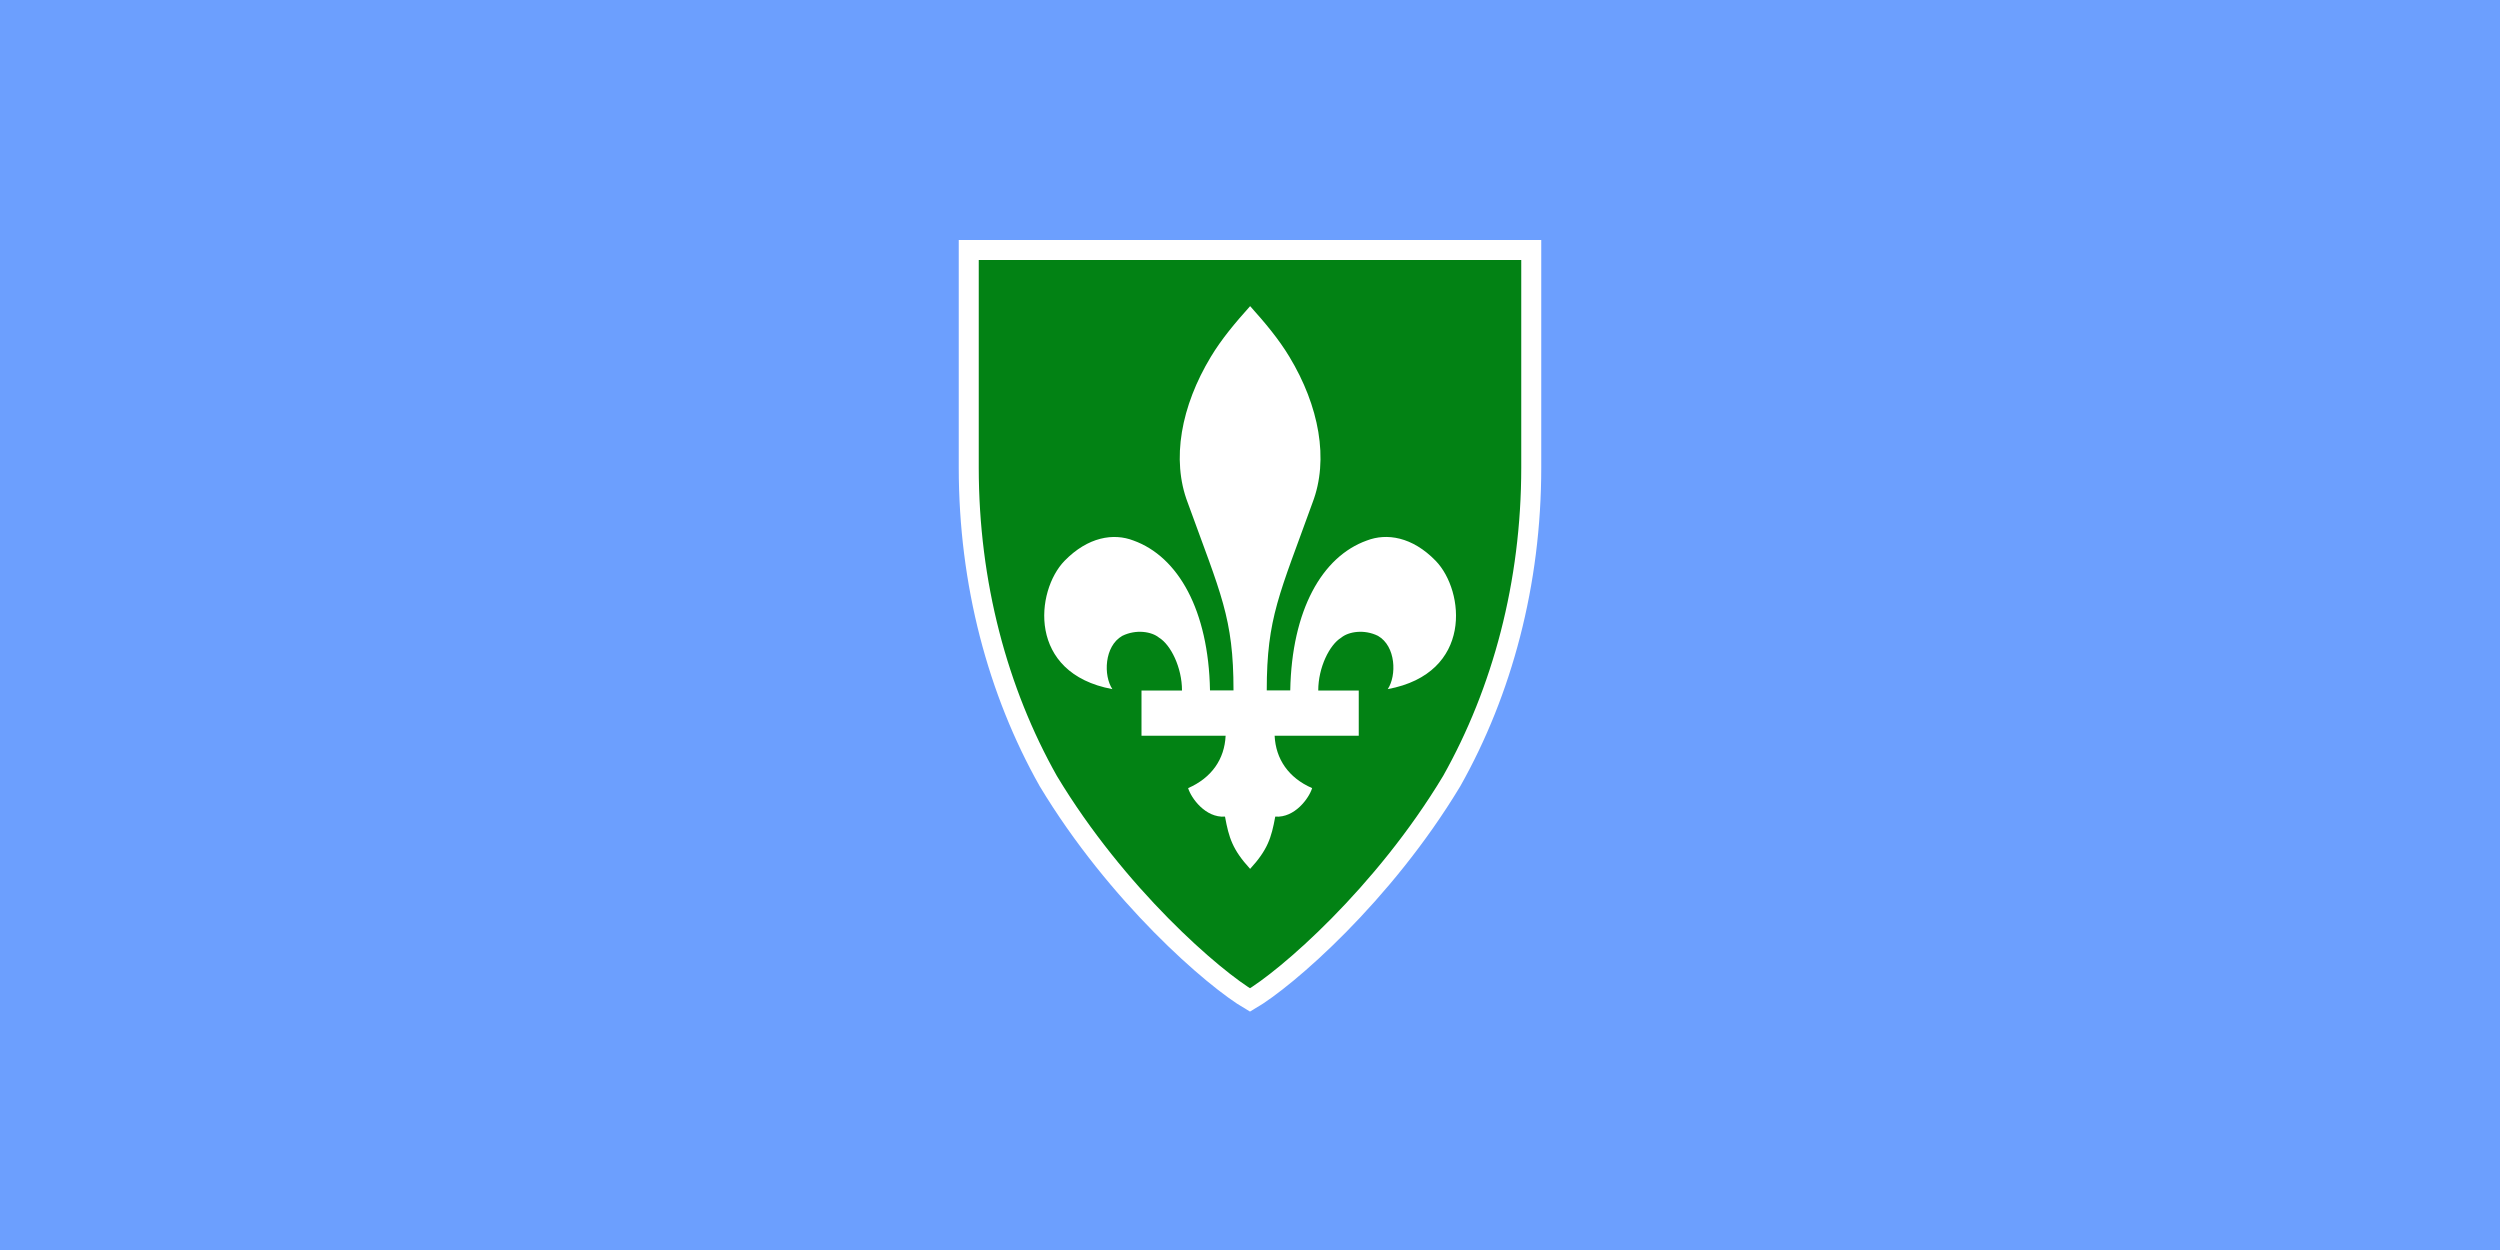 <?xml version="1.0" encoding="utf-8"?>
<!-- Generator: Adobe Illustrator 26.0.1, SVG Export Plug-In . SVG Version: 6.00 Build 0)  -->
<svg version="1.1" id="Ebene_1" xmlns="http://www.w3.org/2000/svg" xmlns:xlink="http://www.w3.org/1999/xlink" x="0px" y="0px"
	 viewBox="0 0 2000 1000" style="enable-background:new 0 0 2000 1000;" xml:space="preserve">
<style type="text/css">
	.st0{fill:#6C9FFE;}
	.st1{fill:#028214;stroke:#FFFFFF;stroke-width:16;}
	.st2{fill:#FFFFFF;}
</style>
<g>
	<rect class="st0" width="2000" height="1000"/>
	<g>
		<path class="st1" d="M775,200v174.1c0,92.7,23.2,179,63.6,250.7C893.4,715.9,970.9,783,1000,800c29.1-17,106.6-84.1,161.4-175.2
			c40.4-71.8,63.6-158.1,63.6-250.7V200H775z"/>
		<path id="path3015" class="st2" d="M1110.2,551.3c7.2-10.8,6.6-34.3-7.8-42.6c-11.1-5.5-23.6-3.4-29.4,1.4
			c-9.4,5.7-18.4,23.9-18.4,42.3l32.4,0l0,36.2l-67.3,0c0.9,18.6,11,33.6,30,41.9c-2.4,7.9-13.8,23.9-29.5,22.8
			c-3.1,16.9-6,26.4-20.1,41.8c-14.1-15.4-17-24.9-20.1-41.8c-15.7,1.1-27.1-14.9-29.5-22.8c18.9-8.3,29.1-23.2,30-41.9l-67.3,0
			v-36.2l32.4,0c0-18.4-9-36.6-18.4-42.3c-5.8-4.8-18.3-6.9-29.4-1.4c-14.5,8.3-15.1,31.9-7.9,42.6c-68.3-12.7-61.5-78.7-38.3-102.6
			c18.8-19.3,39.3-22.4,55.1-16.3c35.9,12.9,60.1,55.8,61.3,119.9h18.8c0-58.3-10.1-76.9-36.6-150.1c-13.3-34.6-5.3-77.4,18.5-116.8
			c8.5-14.1,19.2-26.9,31.4-40.5c12.2,13.6,22.9,26.4,31.4,40.5c23.8,39.4,31.8,82.2,18.5,116.8c-26.4,73.2-36.6,91.8-36.6,150.1
			h18.8c1.2-64.1,25.4-107.1,61.3-119.9c15.8-6.1,36.3-3.1,55.1,16.3C1171.8,472.7,1178.6,538.6,1110.2,551.3L1110.2,551.3z"/>
	</g>
</g>
</svg>
